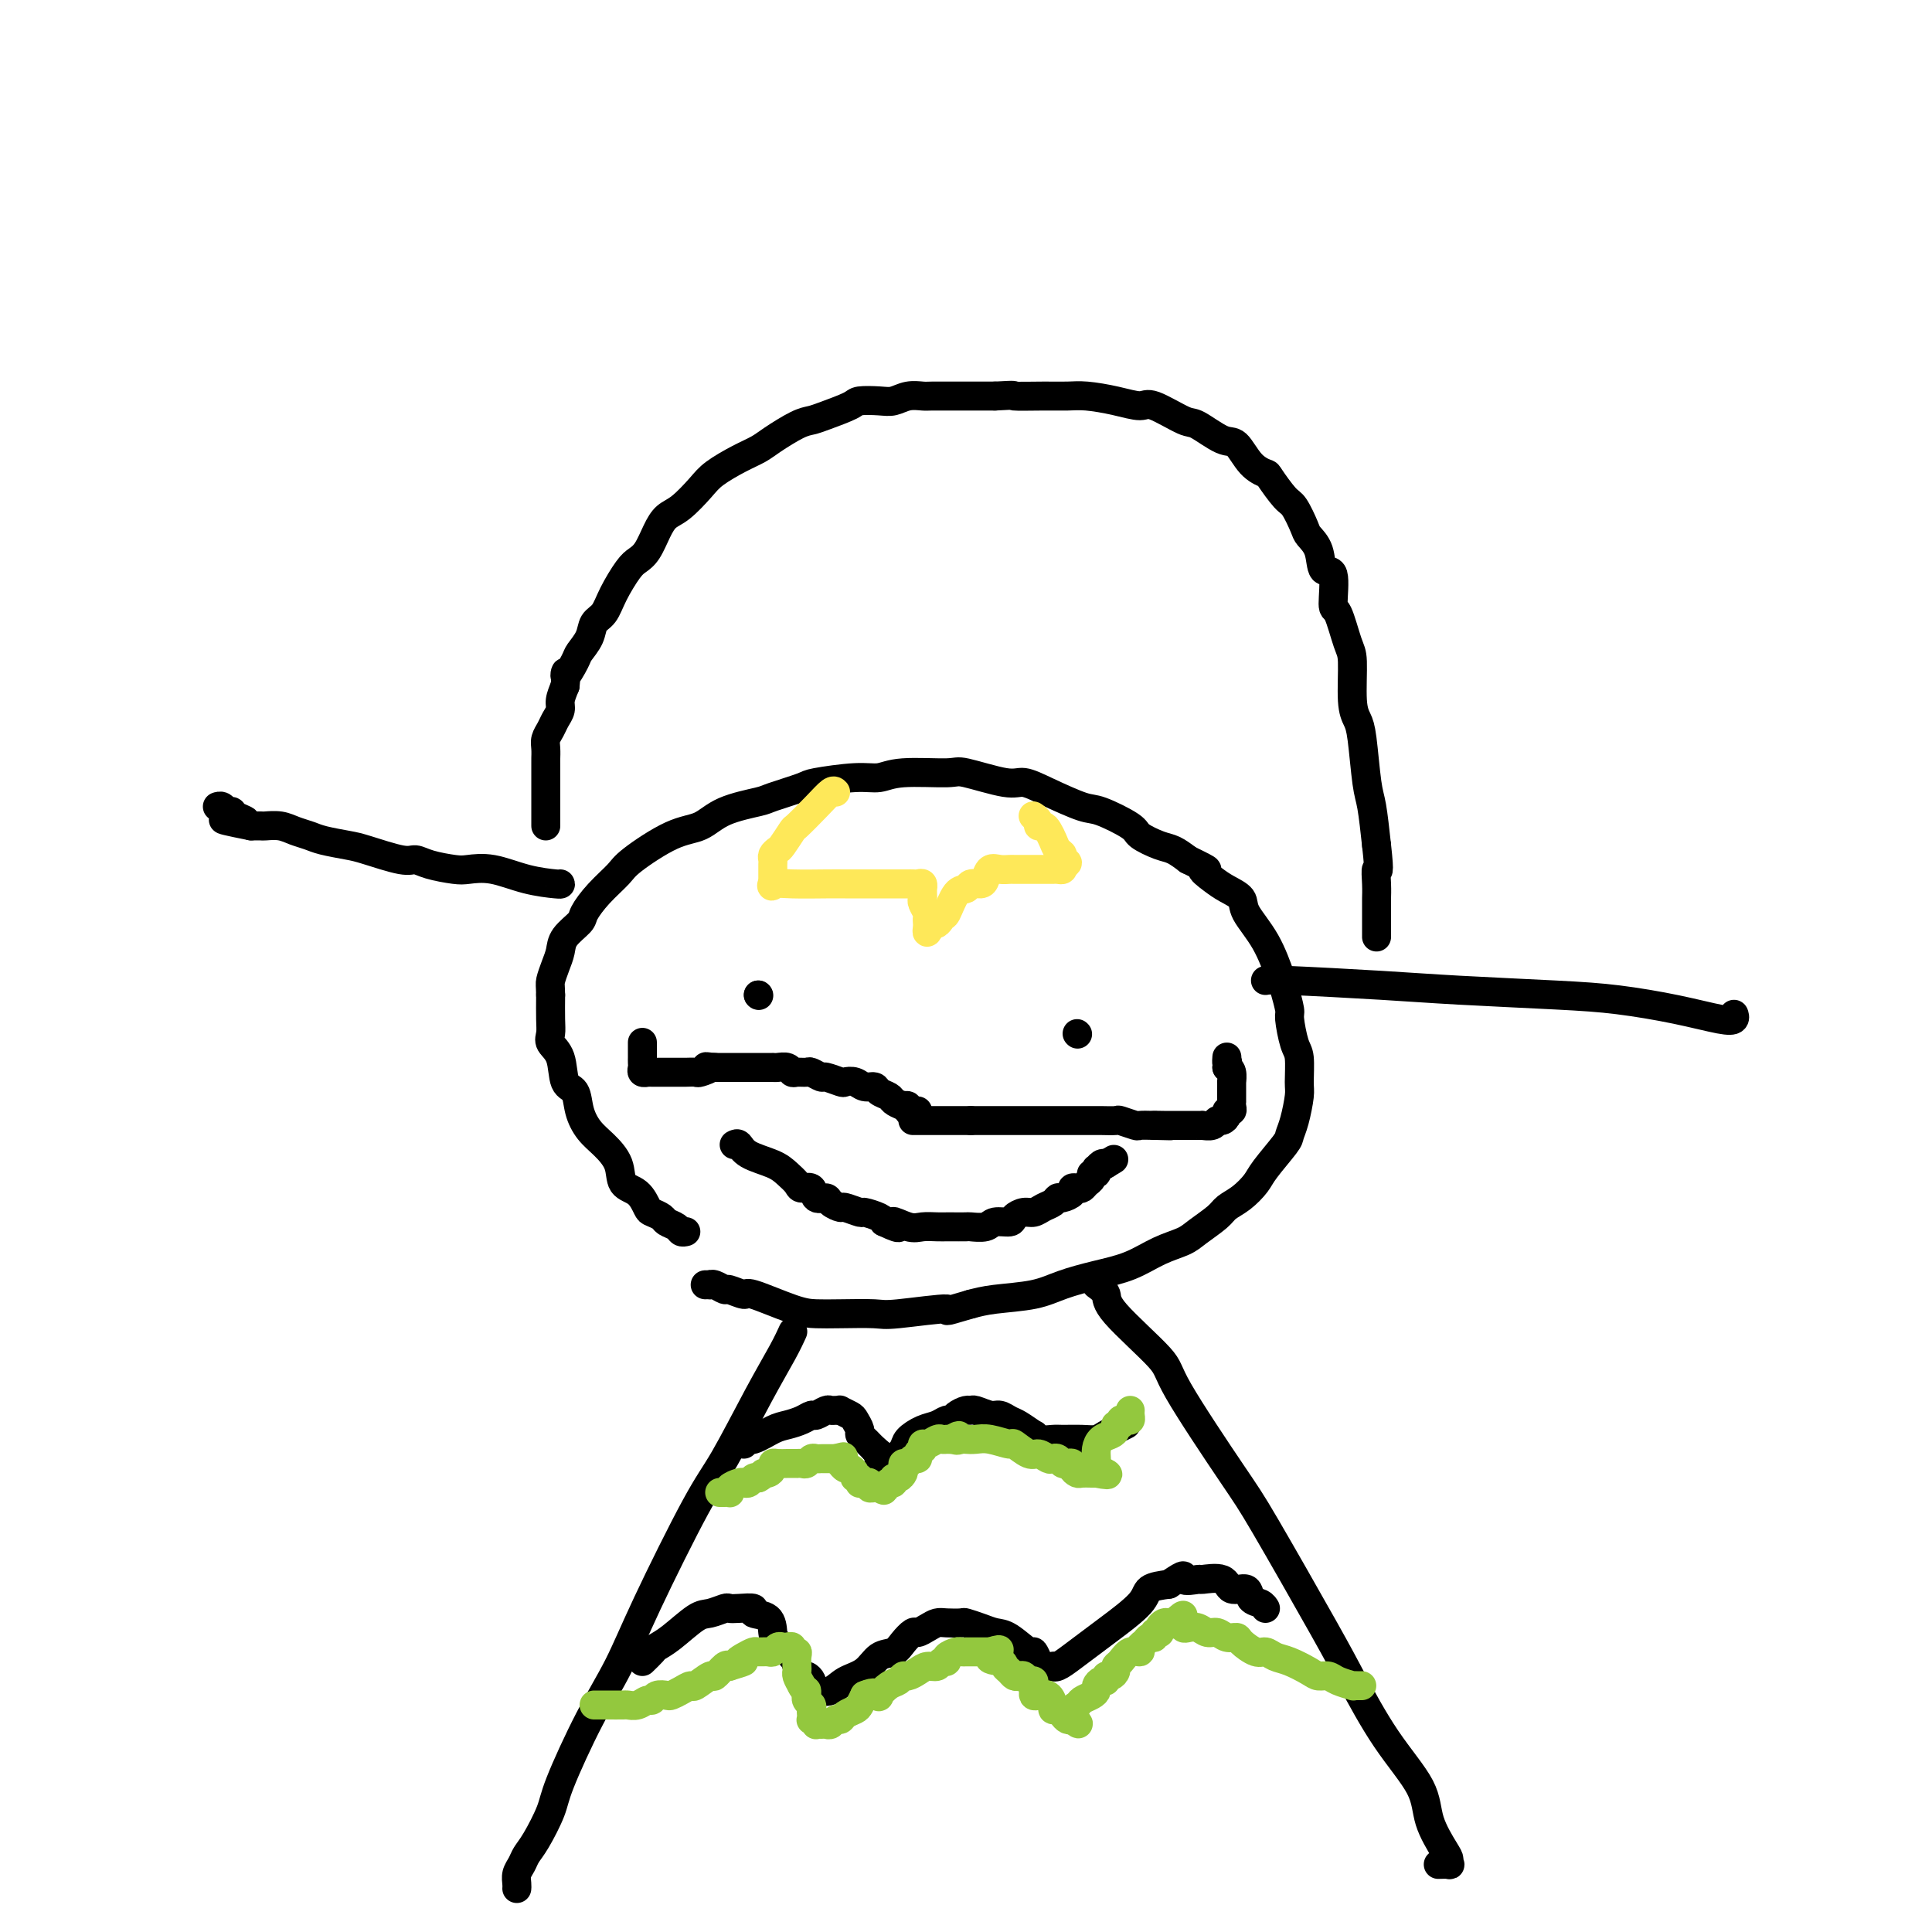 <svg viewBox='0 0 400 400' version='1.1' xmlns='http://www.w3.org/2000/svg' xmlns:xlink='http://www.w3.org/1999/xlink'><g fill='none' stroke='#000000' stroke-width='6' stroke-linecap='round' stroke-linejoin='round'><path d='M142,255c-0.366,0.089 -0.732,0.178 -1,0c-0.268,-0.178 -0.439,-0.623 -1,-1c-0.561,-0.377 -1.514,-0.685 -2,-1c-0.486,-0.315 -0.505,-0.635 -1,-1c-0.495,-0.365 -1.465,-0.775 -2,-1c-0.535,-0.225 -0.636,-0.266 -1,-1c-0.364,-0.734 -0.993,-2.163 -2,-3c-1.007,-0.837 -2.392,-1.083 -3,-2c-0.608,-0.917 -0.438,-2.505 -1,-4c-0.562,-1.495 -1.856,-2.897 -3,-4c-1.144,-1.103 -2.136,-1.905 -3,-3c-0.864,-1.095 -1.598,-2.481 -2,-4c-0.402,-1.519 -0.472,-3.169 -1,-4c-0.528,-0.831 -1.515,-0.843 -2,-2c-0.485,-1.157 -0.470,-3.459 -1,-5c-0.530,-1.541 -1.606,-2.320 -2,-3c-0.394,-0.680 -0.106,-1.260 0,-2c0.106,-0.740 0.030,-1.640 0,-3c-0.030,-1.360 -0.015,-3.180 0,-5'/><path d='M114,206c-0.045,-2.083 -0.159,-2.291 0,-3c0.159,-0.709 0.591,-1.917 1,-3c0.409,-1.083 0.797,-2.039 1,-3c0.203,-0.961 0.222,-1.927 1,-3c0.778,-1.073 2.314,-2.252 3,-3c0.686,-0.748 0.520,-1.065 1,-2c0.480,-0.935 1.604,-2.486 3,-4c1.396,-1.514 3.062,-2.989 4,-4c0.938,-1.011 1.148,-1.556 3,-3c1.852,-1.444 5.345,-3.786 8,-5c2.655,-1.214 4.470,-1.299 6,-2c1.530,-0.701 2.775,-2.019 5,-3c2.225,-0.981 5.431,-1.626 7,-2c1.569,-0.374 1.501,-0.477 3,-1c1.499,-0.523 4.566,-1.464 6,-2c1.434,-0.536 1.235,-0.665 3,-1c1.765,-0.335 5.492,-0.877 8,-1c2.508,-0.123 3.795,0.171 5,0c1.205,-0.171 2.327,-0.807 5,-1c2.673,-0.193 6.897,0.058 9,0c2.103,-0.058 2.086,-0.425 4,0c1.914,0.425 5.758,1.642 8,2c2.242,0.358 2.881,-0.143 4,0c1.119,0.143 2.717,0.930 5,2c2.283,1.070 5.251,2.423 7,3c1.749,0.577 2.278,0.377 4,1c1.722,0.623 4.638,2.067 6,3c1.362,0.933 1.169,1.353 2,2c0.831,0.647 2.685,1.520 4,2c1.315,0.480 2.090,0.566 3,1c0.910,0.434 1.955,1.217 3,2'/><path d='M246,178c5.854,2.833 3.488,1.915 3,2c-0.488,0.085 0.901,1.174 2,2c1.099,0.826 1.909,1.391 3,2c1.091,0.609 2.463,1.263 3,2c0.537,0.737 0.239,1.557 1,3c0.761,1.443 2.581,3.510 4,6c1.419,2.490 2.435,5.402 3,7c0.565,1.598 0.677,1.881 1,3c0.323,1.119 0.857,3.073 1,4c0.143,0.927 -0.105,0.826 0,2c0.105,1.174 0.561,3.623 1,5c0.439,1.377 0.860,1.682 1,3c0.140,1.318 -0.001,3.649 0,5c0.001,1.351 0.144,1.724 0,3c-0.144,1.276 -0.576,3.457 -1,5c-0.424,1.543 -0.840,2.447 -1,3c-0.160,0.553 -0.063,0.753 -1,2c-0.937,1.247 -2.906,3.540 -4,5c-1.094,1.460 -1.311,2.085 -2,3c-0.689,0.915 -1.849,2.118 -3,3c-1.151,0.882 -2.295,1.443 -3,2c-0.705,0.557 -0.973,1.112 -2,2c-1.027,0.888 -2.814,2.111 -4,3c-1.186,0.889 -1.772,1.445 -3,2c-1.228,0.555 -3.097,1.108 -5,2c-1.903,0.892 -3.838,2.123 -6,3c-2.162,0.877 -4.549,1.401 -7,2c-2.451,0.599 -4.966,1.274 -7,2c-2.034,0.726 -3.586,1.503 -6,2c-2.414,0.497 -5.690,0.713 -8,1c-2.310,0.287 -3.655,0.643 -5,1'/><path d='M201,270c-7.388,2.177 -3.858,1.119 -5,1c-1.142,-0.119 -6.954,0.699 -10,1c-3.046,0.301 -3.325,0.083 -5,0c-1.675,-0.083 -4.747,-0.031 -7,0c-2.253,0.031 -3.686,0.043 -5,0c-1.314,-0.043 -2.508,-0.140 -5,-1c-2.492,-0.860 -6.282,-2.483 -8,-3c-1.718,-0.517 -1.364,0.072 -2,0c-0.636,-0.072 -2.260,-0.804 -3,-1c-0.740,-0.196 -0.594,0.144 -1,0c-0.406,-0.144 -1.363,-0.771 -2,-1c-0.637,-0.229 -0.954,-0.062 -1,0c-0.046,0.062 0.180,0.017 0,0c-0.180,-0.017 -0.766,-0.005 -1,0c-0.234,0.005 -0.117,0.002 0,0'/><path d='M152,237c0.328,-0.178 0.655,-0.357 1,0c0.345,0.357 0.707,1.249 2,2c1.293,0.751 3.516,1.362 5,2c1.484,0.638 2.228,1.303 3,2c0.772,0.697 1.573,1.426 2,2c0.427,0.574 0.480,0.994 1,1c0.520,0.006 1.506,-0.401 2,0c0.494,0.401 0.497,1.609 1,2c0.503,0.391 1.505,-0.035 2,0c0.495,0.035 0.484,0.530 1,1c0.516,0.470 1.560,0.913 2,1c0.440,0.087 0.275,-0.184 1,0c0.725,0.184 2.339,0.823 3,1c0.661,0.177 0.370,-0.106 1,0c0.630,0.106 2.180,0.602 3,1c0.820,0.398 0.910,0.699 1,1'/><path d='M183,253c5.105,2.415 2.366,0.451 2,0c-0.366,-0.451 1.640,0.611 3,1c1.360,0.389 2.074,0.104 3,0c0.926,-0.104 2.063,-0.028 3,0c0.937,0.028 1.673,0.009 2,0c0.327,-0.009 0.246,-0.006 1,0c0.754,0.006 2.342,0.016 3,0c0.658,-0.016 0.385,-0.060 1,0c0.615,0.060 2.118,0.222 3,0c0.882,-0.222 1.142,-0.829 2,-1c0.858,-0.171 2.313,0.095 3,0c0.687,-0.095 0.608,-0.550 1,-1c0.392,-0.450 1.257,-0.895 2,-1c0.743,-0.105 1.364,0.130 2,0c0.636,-0.130 1.289,-0.626 2,-1c0.711,-0.374 1.482,-0.626 2,-1c0.518,-0.374 0.783,-0.871 1,-1c0.217,-0.129 0.387,0.110 1,0c0.613,-0.110 1.670,-0.568 2,-1c0.330,-0.432 -0.065,-0.836 0,-1c0.065,-0.164 0.591,-0.086 1,0c0.409,0.086 0.702,0.182 1,0c0.298,-0.182 0.602,-0.641 1,-1c0.398,-0.359 0.890,-0.617 1,-1c0.110,-0.383 -0.164,-0.891 0,-1c0.164,-0.109 0.765,0.181 1,0c0.235,-0.181 0.104,-0.832 0,-1c-0.104,-0.168 -0.182,0.147 0,0c0.182,-0.147 0.623,-0.756 1,-1c0.377,-0.244 0.688,-0.122 1,0'/><path d='M229,241c3.111,-1.867 0.889,-0.533 0,0c-0.889,0.533 -0.444,0.267 0,0'/><path d='M157,206c0.000,0.000 0.100,0.100 0.1,0.1'/><path d='M157,206c0.000,0.000 0.000,0.000 0,0c0.000,0.000 0.000,0.000 0,0'/><path d='M223,214c0.000,0.000 0.100,0.100 0.1,0.1'/><path d='M116,183c0.081,0.053 0.162,0.106 -1,0c-1.162,-0.106 -3.567,-0.371 -6,-1c-2.433,-0.629 -4.893,-1.623 -7,-2c-2.107,-0.377 -3.862,-0.138 -5,0c-1.138,0.138 -1.659,0.174 -3,0c-1.341,-0.174 -3.501,-0.557 -5,-1c-1.499,-0.443 -2.337,-0.945 -3,-1c-0.663,-0.055 -1.149,0.336 -3,0c-1.851,-0.336 -5.065,-1.399 -7,-2c-1.935,-0.601 -2.590,-0.739 -4,-1c-1.410,-0.261 -3.576,-0.644 -5,-1c-1.424,-0.356 -2.107,-0.684 -3,-1c-0.893,-0.316 -1.996,-0.621 -3,-1c-1.004,-0.379 -1.908,-0.834 -3,-1c-1.092,-0.166 -2.371,-0.045 -3,0c-0.629,0.045 -0.608,0.013 -1,0c-0.392,-0.013 -1.196,-0.006 -2,0'/><path d='M52,171c-10.306,-2.040 -4.071,-1.139 -2,-1c2.071,0.139 -0.023,-0.485 -1,-1c-0.977,-0.515 -0.836,-0.923 -1,-1c-0.164,-0.077 -0.632,0.175 -1,0c-0.368,-0.175 -0.638,-0.778 -1,-1c-0.362,-0.222 -0.818,-0.063 -1,0c-0.182,0.063 -0.091,0.032 0,0'/><path d='M113,171c0.000,-0.310 0.000,-0.619 0,-1c-0.000,-0.381 -0.000,-0.832 0,-2c0.000,-1.168 0.000,-3.051 0,-4c-0.000,-0.949 -0.001,-0.964 0,-2c0.001,-1.036 0.003,-3.093 0,-4c-0.003,-0.907 -0.012,-0.666 0,-1c0.012,-0.334 0.046,-1.244 0,-2c-0.046,-0.756 -0.171,-1.356 0,-2c0.171,-0.644 0.637,-1.330 1,-2c0.363,-0.670 0.623,-1.324 1,-2c0.377,-0.676 0.871,-1.374 1,-2c0.129,-0.626 -0.106,-1.179 0,-2c0.106,-0.821 0.553,-1.911 1,-3'/><path d='M117,142c0.506,-4.780 -0.230,-2.229 0,-2c0.230,0.229 1.427,-1.863 2,-3c0.573,-1.137 0.523,-1.320 1,-2c0.477,-0.680 1.483,-1.856 2,-3c0.517,-1.144 0.547,-2.257 1,-3c0.453,-0.743 1.329,-1.118 2,-2c0.671,-0.882 1.139,-2.273 2,-4c0.861,-1.727 2.117,-3.790 3,-5c0.883,-1.210 1.393,-1.568 2,-2c0.607,-0.432 1.310,-0.937 2,-2c0.690,-1.063 1.365,-2.682 2,-4c0.635,-1.318 1.229,-2.335 2,-3c0.771,-0.665 1.719,-0.979 3,-2c1.281,-1.021 2.897,-2.747 4,-4c1.103,-1.253 1.695,-2.031 3,-3c1.305,-0.969 3.322,-2.130 5,-3c1.678,-0.870 3.016,-1.451 4,-2c0.984,-0.549 1.612,-1.068 3,-2c1.388,-0.932 3.535,-2.278 5,-3c1.465,-0.722 2.248,-0.821 3,-1c0.752,-0.179 1.475,-0.439 3,-1c1.525,-0.561 3.853,-1.422 5,-2c1.147,-0.578 1.112,-0.873 2,-1c0.888,-0.127 2.697,-0.087 4,0c1.303,0.087 2.100,0.219 3,0c0.900,-0.219 1.904,-0.791 3,-1c1.096,-0.209 2.283,-0.056 3,0c0.717,0.056 0.966,0.015 2,0c1.034,-0.015 2.855,-0.004 4,0c1.145,0.004 1.613,0.001 3,0c1.387,-0.001 3.694,-0.001 6,0'/><path d='M206,82c5.252,-0.309 3.383,-0.080 4,0c0.617,0.080 3.720,0.012 6,0c2.280,-0.012 3.737,0.032 5,0c1.263,-0.032 2.331,-0.141 4,0c1.669,0.141 3.939,0.532 6,1c2.061,0.468 3.914,1.012 5,1c1.086,-0.012 1.407,-0.581 3,0c1.593,0.581 4.460,2.312 6,3c1.540,0.688 1.755,0.332 3,1c1.245,0.668 3.522,2.361 5,3c1.478,0.639 2.157,0.224 3,1c0.843,0.776 1.850,2.744 3,4c1.150,1.256 2.445,1.800 3,2c0.555,0.200 0.371,0.055 1,1c0.629,0.945 2.070,2.978 3,4c0.930,1.022 1.347,1.032 2,2c0.653,0.968 1.542,2.895 2,4c0.458,1.105 0.486,1.390 1,2c0.514,0.610 1.513,1.545 2,3c0.487,1.455 0.463,3.430 1,4c0.537,0.570 1.636,-0.263 2,1c0.364,1.263 -0.009,4.624 0,6c0.009,1.376 0.398,0.767 1,2c0.602,1.233 1.418,4.309 2,6c0.582,1.691 0.929,1.996 1,4c0.071,2.004 -0.136,5.705 0,8c0.136,2.295 0.614,3.184 1,4c0.386,0.816 0.681,1.559 1,4c0.319,2.441 0.663,6.580 1,9c0.337,2.420 0.668,3.120 1,5c0.332,1.880 0.666,4.940 1,8'/><path d='M285,175c0.774,6.876 0.207,5.064 0,5c-0.207,-0.064 -0.056,1.618 0,3c0.056,1.382 0.015,2.464 0,3c-0.015,0.536 -0.004,0.524 0,1c0.004,0.476 0.001,1.438 0,2c-0.001,0.562 -0.000,0.724 0,1c0.000,0.276 0.000,0.666 0,1c-0.000,0.334 -0.000,0.612 0,1c0.000,0.388 0.000,0.888 0,1c-0.000,0.112 -0.000,-0.162 0,0c0.000,0.162 0.000,0.761 0,1c-0.000,0.239 -0.000,0.120 0,0'/><path d='M262,203c0.307,-0.090 0.614,-0.179 5,0c4.386,0.179 12.851,0.628 19,1c6.149,0.372 9.983,0.667 16,1c6.017,0.333 14.219,0.703 20,1c5.781,0.297 9.143,0.521 13,1c3.857,0.479 8.210,1.214 12,2c3.790,0.786 7.016,1.623 9,2c1.984,0.377 2.727,0.294 3,0c0.273,-0.294 0.078,-0.798 0,-1c-0.078,-0.202 -0.039,-0.101 0,0'/><path d='M164,276c0.124,-0.274 0.247,-0.548 0,0c-0.247,0.548 -0.866,1.916 -2,4c-1.134,2.084 -2.784,4.882 -5,9c-2.216,4.118 -4.999,9.556 -7,13c-2.001,3.444 -3.219,4.893 -6,10c-2.781,5.107 -7.125,13.872 -10,20c-2.875,6.128 -4.283,9.620 -6,13c-1.717,3.380 -3.745,6.649 -6,11c-2.255,4.351 -4.736,9.785 -6,13c-1.264,3.215 -1.309,4.212 -2,6c-0.691,1.788 -2.027,4.366 -3,6c-0.973,1.634 -1.581,2.322 -2,3c-0.419,0.678 -0.648,1.344 -1,2c-0.352,0.656 -0.826,1.300 -1,2c-0.174,0.700 -0.047,1.456 0,2c0.047,0.544 0.013,0.877 0,1c-0.013,0.123 -0.004,0.035 0,0c0.004,-0.035 0.002,-0.018 0,0'/><path d='M227,266c0.881,0.642 1.762,1.284 2,2c0.238,0.716 -0.167,1.506 2,4c2.167,2.494 6.905,6.693 9,9c2.095,2.307 1.548,2.722 4,7c2.452,4.278 7.902,12.419 11,17c3.098,4.581 3.842,5.602 7,11c3.158,5.398 8.728,15.172 12,21c3.272,5.828 4.246,7.708 6,11c1.754,3.292 4.288,7.995 7,12c2.712,4.005 5.602,7.312 7,10c1.398,2.688 1.305,4.759 2,7c0.695,2.241 2.179,4.653 3,6c0.821,1.347 0.980,1.629 1,2c0.020,0.371 -0.098,0.831 0,1c0.098,0.169 0.411,0.045 0,0c-0.411,-0.045 -1.546,-0.013 -2,0c-0.454,0.013 -0.227,0.006 0,0'/><path d='M154,299c-0.124,-0.477 -0.248,-0.954 0,-1c0.248,-0.046 0.868,0.337 2,0c1.132,-0.337 2.774,-1.396 4,-2c1.226,-0.604 2.034,-0.754 3,-1c0.966,-0.246 2.090,-0.588 3,-1c0.910,-0.412 1.605,-0.895 2,-1c0.395,-0.105 0.488,0.168 1,0c0.512,-0.168 1.442,-0.778 2,-1c0.558,-0.222 0.745,-0.056 1,0c0.255,0.056 0.579,0.003 1,0c0.421,-0.003 0.940,0.044 1,0c0.060,-0.044 -0.339,-0.181 0,0c0.339,0.181 1.414,0.678 2,1c0.586,0.322 0.682,0.467 1,1c0.318,0.533 0.859,1.452 1,2c0.141,0.548 -0.117,0.724 0,1c0.117,0.276 0.608,0.651 1,1c0.392,0.349 0.683,0.671 1,1c0.317,0.329 0.658,0.664 1,1'/><path d='M181,300c1.631,1.404 1.209,0.914 1,1c-0.209,0.086 -0.207,0.749 0,1c0.207,0.251 0.617,0.090 1,0c0.383,-0.090 0.738,-0.108 1,0c0.262,0.108 0.430,0.342 1,0c0.570,-0.342 1.543,-1.258 2,-2c0.457,-0.742 0.399,-1.308 1,-2c0.601,-0.692 1.862,-1.509 3,-2c1.138,-0.491 2.154,-0.657 3,-1c0.846,-0.343 1.523,-0.862 2,-1c0.477,-0.138 0.756,0.106 1,0c0.244,-0.106 0.453,-0.560 1,-1c0.547,-0.440 1.431,-0.865 2,-1c0.569,-0.135 0.824,0.020 1,0c0.176,-0.020 0.272,-0.214 1,0c0.728,0.214 2.087,0.836 3,1c0.913,0.164 1.379,-0.129 2,0c0.621,0.129 1.397,0.679 2,1c0.603,0.321 1.033,0.412 2,1c0.967,0.588 2.470,1.674 3,2c0.530,0.326 0.088,-0.109 0,0c-0.088,0.109 0.179,0.762 1,1c0.821,0.238 2.198,0.061 3,0c0.802,-0.061 1.029,-0.005 2,0c0.971,0.005 2.684,-0.041 4,0c1.316,0.041 2.234,0.168 3,0c0.766,-0.168 1.381,-0.633 2,-1c0.619,-0.367 1.244,-0.637 2,-1c0.756,-0.363 1.645,-0.818 2,-1c0.355,-0.182 0.178,-0.091 0,0'/><path d='M133,344c0.787,-0.762 1.575,-1.524 2,-2c0.425,-0.476 0.489,-0.667 1,-1c0.511,-0.333 1.470,-0.807 3,-2c1.530,-1.193 3.630,-3.104 5,-4c1.370,-0.896 2.011,-0.777 3,-1c0.989,-0.223 2.325,-0.788 3,-1c0.675,-0.212 0.689,-0.070 1,0c0.311,0.070 0.920,0.067 2,0c1.080,-0.067 2.630,-0.199 3,0c0.370,0.199 -0.440,0.729 0,1c0.440,0.271 2.131,0.285 3,1c0.869,0.715 0.915,2.133 1,3c0.085,0.867 0.208,1.184 1,2c0.792,0.816 2.255,2.131 3,3c0.745,0.869 0.774,1.294 1,2c0.226,0.706 0.648,1.694 1,2c0.352,0.306 0.633,-0.072 1,0c0.367,0.072 0.819,0.592 1,1c0.181,0.408 0.090,0.704 0,1'/><path d='M168,349c2.123,2.709 1.429,1.481 1,1c-0.429,-0.481 -0.593,-0.217 0,0c0.593,0.217 1.944,0.385 3,0c1.056,-0.385 1.815,-1.324 3,-2c1.185,-0.676 2.794,-1.089 4,-2c1.206,-0.911 2.010,-2.320 3,-3c0.990,-0.680 2.166,-0.630 3,-1c0.834,-0.370 1.326,-1.161 2,-2c0.674,-0.839 1.530,-1.728 2,-2c0.470,-0.272 0.554,0.071 1,0c0.446,-0.071 1.256,-0.556 2,-1c0.744,-0.444 1.424,-0.848 2,-1c0.576,-0.152 1.050,-0.051 2,0c0.950,0.051 2.378,0.053 3,0c0.622,-0.053 0.440,-0.160 1,0c0.560,0.160 1.862,0.587 3,1c1.138,0.413 2.112,0.811 3,1c0.888,0.189 1.690,0.170 3,1c1.310,0.830 3.129,2.510 4,3c0.871,0.490 0.793,-0.209 1,0c0.207,0.209 0.698,1.325 1,2c0.302,0.675 0.415,0.908 1,1c0.585,0.092 1.644,0.043 2,0c0.356,-0.043 0.010,-0.082 0,0c-0.010,0.082 0.316,0.283 1,0c0.684,-0.283 1.725,-1.049 3,-2c1.275,-0.951 2.784,-2.086 4,-3c1.216,-0.914 2.140,-1.606 4,-3c1.860,-1.394 4.654,-3.491 6,-5c1.346,-1.509 1.242,-2.431 2,-3c0.758,-0.569 2.379,-0.784 4,-1'/><path d='M242,328c4.211,-2.854 2.737,-1.489 3,-1c0.263,0.489 2.263,0.101 3,0c0.737,-0.101 0.210,0.085 1,0c0.790,-0.085 2.898,-0.440 4,0c1.102,0.440 1.199,1.677 2,2c0.801,0.323 2.306,-0.267 3,0c0.694,0.267 0.578,1.391 1,2c0.422,0.609 1.383,0.702 2,1c0.617,0.298 0.891,0.799 1,1c0.109,0.201 0.055,0.100 0,0'/></g>
<g fill='none' stroke='#FEE859' stroke-width='6' stroke-linecap='round' stroke-linejoin='round'><path d='M173,164c-0.200,-0.220 -0.400,-0.441 -1,0c-0.600,0.441 -1.599,1.543 -3,3c-1.401,1.457 -3.202,3.269 -4,4c-0.798,0.731 -0.592,0.381 -1,1c-0.408,0.619 -1.430,2.207 -2,3c-0.570,0.793 -0.689,0.791 -1,1c-0.311,0.209 -0.815,0.630 -1,1c-0.185,0.370 -0.049,0.691 0,1c0.049,0.309 0.013,0.608 0,1c-0.013,0.392 -0.004,0.879 0,1c0.004,0.121 0.001,-0.122 0,0c-0.001,0.122 -0.000,0.610 0,1c0.000,0.390 0.000,0.683 0,1c-0.000,0.317 -0.000,0.659 0,1'/><path d='M160,183c-0.141,0.928 -0.495,0.249 0,0c0.495,-0.249 1.837,-0.067 4,0c2.163,0.067 5.146,0.018 7,0c1.854,-0.018 2.581,-0.005 4,0c1.419,0.005 3.532,0.001 5,0c1.468,-0.001 2.291,-0.000 3,0c0.709,0.000 1.303,0.000 2,0c0.697,-0.000 1.497,-0.001 2,0c0.503,0.001 0.709,0.004 1,0c0.291,-0.004 0.666,-0.016 1,0c0.334,0.016 0.625,0.060 1,0c0.375,-0.060 0.833,-0.223 1,0c0.167,0.223 0.044,0.832 0,1c-0.044,0.168 -0.008,-0.106 0,0c0.008,0.106 -0.012,0.592 0,1c0.012,0.408 0.056,0.739 0,1c-0.056,0.261 -0.211,0.450 0,1c0.211,0.550 0.788,1.459 1,2c0.212,0.541 0.060,0.714 0,1c-0.060,0.286 -0.026,0.685 0,1c0.026,0.315 0.046,0.546 0,1c-0.046,0.454 -0.156,1.130 0,1c0.156,-0.130 0.578,-1.065 1,-2'/><path d='M193,191c0.881,1.010 1.583,-0.465 2,-1c0.417,-0.535 0.549,-0.129 1,-1c0.451,-0.871 1.220,-3.020 2,-4c0.780,-0.980 1.570,-0.792 2,-1c0.430,-0.208 0.499,-0.812 1,-1c0.501,-0.188 1.434,0.041 2,0c0.566,-0.041 0.767,-0.351 1,-1c0.233,-0.649 0.500,-1.638 1,-2c0.500,-0.362 1.233,-0.097 2,0c0.767,0.097 1.567,0.026 2,0c0.433,-0.026 0.497,-0.007 1,0c0.503,0.007 1.444,0.002 2,0c0.556,-0.002 0.726,-0.000 1,0c0.274,0.000 0.652,0.000 1,0c0.348,-0.000 0.667,0.000 1,0c0.333,-0.000 0.680,-0.000 1,0c0.320,0.000 0.611,0.001 1,0c0.389,-0.001 0.875,-0.003 1,0c0.125,0.003 -0.111,0.011 0,0c0.111,-0.011 0.568,-0.041 1,0c0.432,0.041 0.838,0.155 1,0c0.162,-0.155 0.081,-0.577 0,-1'/><path d='M220,179c1.998,-0.330 0.494,-0.655 0,-1c-0.494,-0.345 0.023,-0.709 0,-1c-0.023,-0.291 -0.584,-0.508 -1,-1c-0.416,-0.492 -0.685,-1.259 -1,-2c-0.315,-0.741 -0.677,-1.456 -1,-2c-0.323,-0.544 -0.608,-0.916 -1,-1c-0.392,-0.084 -0.889,0.121 -1,0c-0.111,-0.121 0.166,-0.569 0,-1c-0.166,-0.431 -0.776,-0.847 -1,-1c-0.224,-0.153 -0.064,-0.044 0,0c0.064,0.044 0.032,0.022 0,0'/></g>
<g fill='none' stroke='#000000' stroke-width='6' stroke-linecap='round' stroke-linejoin='round'><path d='M190,230c-0.304,-0.030 -0.607,-0.060 -1,0c-0.393,0.060 -0.875,0.208 -1,0c-0.125,-0.208 0.107,-0.774 0,-1c-0.107,-0.226 -0.554,-0.113 -1,0'/><path d='M187,229c-0.886,-0.332 -1.603,-0.662 -2,-1c-0.397,-0.338 -0.476,-0.683 -1,-1c-0.524,-0.317 -1.493,-0.607 -2,-1c-0.507,-0.393 -0.554,-0.889 -1,-1c-0.446,-0.111 -1.293,0.162 -2,0c-0.707,-0.162 -1.273,-0.760 -2,-1c-0.727,-0.240 -1.613,-0.121 -2,0c-0.387,0.121 -0.274,0.243 -1,0c-0.726,-0.243 -2.292,-0.850 -3,-1c-0.708,-0.150 -0.557,0.157 -1,0c-0.443,-0.157 -1.480,-0.778 -2,-1c-0.520,-0.222 -0.524,-0.045 -1,0c-0.476,0.045 -1.424,-0.040 -2,0c-0.576,0.040 -0.780,0.207 -1,0c-0.220,-0.207 -0.454,-0.788 -1,-1c-0.546,-0.212 -1.402,-0.057 -2,0c-0.598,0.057 -0.939,0.015 -1,0c-0.061,-0.015 0.158,-0.004 0,0c-0.158,0.004 -0.692,0.001 -1,0c-0.308,-0.001 -0.388,-0.000 -1,0c-0.612,0.000 -1.756,0.000 -2,0c-0.244,-0.000 0.411,-0.000 0,0c-0.411,0.000 -1.889,0.000 -3,0c-1.111,-0.000 -1.854,-0.000 -2,0c-0.146,0.000 0.307,0.000 0,0c-0.307,-0.000 -1.373,-0.000 -2,0c-0.627,0.000 -0.813,0.000 -1,0'/><path d='M148,221c-3.207,-0.215 -1.224,-0.254 -1,0c0.224,0.254 -1.310,0.800 -2,1c-0.690,0.200 -0.534,0.054 -1,0c-0.466,-0.054 -1.553,-0.014 -2,0c-0.447,0.014 -0.252,0.004 -1,0c-0.748,-0.004 -2.438,-0.001 -3,0c-0.562,0.001 0.003,0.000 0,0c-0.003,-0.000 -0.574,-0.000 -1,0c-0.426,0.000 -0.706,0.001 -1,0c-0.294,-0.001 -0.601,-0.003 -1,0c-0.399,0.003 -0.892,0.012 -1,0c-0.108,-0.012 0.167,-0.046 0,0c-0.167,0.046 -0.777,0.170 -1,0c-0.223,-0.170 -0.060,-0.636 0,-1c0.060,-0.364 0.016,-0.627 0,-1c-0.016,-0.373 -0.004,-0.857 0,-1c0.004,-0.143 0.001,0.054 0,0c-0.001,-0.054 -0.000,-0.361 0,-1c0.000,-0.639 0.000,-1.611 0,-2c-0.000,-0.389 -0.000,-0.194 0,0'/><path d='M189,232c0.305,0.000 0.610,0.000 1,0c0.390,0.000 0.864,0.000 1,0c0.136,0.000 -0.065,0.000 0,0c0.065,-0.000 0.395,-0.000 1,0c0.605,0.000 1.486,0.000 2,0c0.514,0.000 0.663,0.000 1,0c0.337,-0.000 0.864,0.000 1,0c0.136,0.000 -0.118,0.000 0,0c0.118,0.000 0.609,-0.000 1,0c0.391,0.000 0.682,0.000 1,0c0.318,-0.000 0.663,0.000 1,0c0.337,0.000 0.668,0.000 1,0c0.332,-0.000 0.666,0.000 1,0'/><path d='M201,232c2.034,0.000 1.119,0.000 1,0c-0.119,0.000 0.559,0.000 1,0c0.441,-0.000 0.646,-0.000 1,0c0.354,0.000 0.858,0.000 1,0c0.142,-0.000 -0.078,-0.000 0,0c0.078,0.000 0.455,0.000 1,0c0.545,-0.000 1.259,-0.000 2,0c0.741,0.000 1.509,0.000 2,0c0.491,-0.000 0.704,-0.000 1,0c0.296,0.000 0.675,0.000 1,0c0.325,-0.000 0.597,-0.000 1,0c0.403,0.000 0.938,0.000 1,0c0.062,-0.000 -0.349,-0.000 0,0c0.349,0.000 1.459,0.000 2,0c0.541,-0.000 0.512,-0.000 1,0c0.488,0.000 1.492,0.000 2,0c0.508,-0.000 0.521,-0.000 1,0c0.479,0.000 1.424,0.000 2,0c0.576,-0.000 0.782,-0.000 1,0c0.218,0.000 0.448,0.000 1,0c0.552,-0.000 1.427,-0.001 2,0c0.573,0.001 0.844,0.004 1,0c0.156,-0.004 0.197,-0.015 1,0c0.803,0.015 2.367,0.057 3,0c0.633,-0.057 0.335,-0.211 1,0c0.665,0.211 2.295,0.788 3,1c0.705,0.212 0.487,0.061 1,0c0.513,-0.061 1.756,-0.030 3,0'/><path d='M239,233c6.074,0.155 2.257,0.041 1,0c-1.257,-0.041 0.044,-0.011 1,0c0.956,0.011 1.566,0.003 2,0c0.434,-0.003 0.693,-0.001 1,0c0.307,0.001 0.661,0.000 1,0c0.339,-0.000 0.663,-0.000 1,0c0.337,0.000 0.685,0.001 1,0c0.315,-0.001 0.595,-0.004 1,0c0.405,0.004 0.934,0.016 1,0c0.066,-0.016 -0.332,-0.060 0,0c0.332,0.060 1.394,0.222 2,0c0.606,-0.222 0.754,-0.829 1,-1c0.246,-0.171 0.588,0.095 1,0c0.412,-0.095 0.895,-0.551 1,-1c0.105,-0.449 -0.168,-0.890 0,-1c0.168,-0.110 0.777,0.111 1,0c0.223,-0.111 0.060,-0.553 0,-1c-0.060,-0.447 -0.016,-0.898 0,-1c0.016,-0.102 0.004,0.146 0,0c-0.004,-0.146 -0.000,-0.687 0,-1c0.000,-0.313 -0.003,-0.399 0,-1c0.003,-0.601 0.011,-1.718 0,-2c-0.011,-0.282 -0.041,0.270 0,0c0.041,-0.270 0.155,-1.363 0,-2c-0.155,-0.637 -0.577,-0.819 -1,-1'/><path d='M254,221c0.310,-1.869 0.083,-1.042 0,-1c-0.083,0.042 -0.024,-0.702 0,-1c0.024,-0.298 0.012,-0.149 0,0'/></g>
<g fill='none' stroke='#93C83E' stroke-width='6' stroke-linecap='round' stroke-linejoin='round'><path d='M149,309c0.313,0.006 0.627,0.012 1,0c0.373,-0.012 0.807,-0.042 1,0c0.193,0.042 0.146,0.156 0,0c-0.146,-0.156 -0.390,-0.581 0,-1c0.390,-0.419 1.414,-0.830 2,-1c0.586,-0.170 0.734,-0.097 1,0c0.266,0.097 0.648,0.218 1,0c0.352,-0.218 0.672,-0.777 1,-1c0.328,-0.223 0.664,-0.112 1,0'/><path d='M157,306c1.420,-0.703 0.971,-0.959 1,-1c0.029,-0.041 0.536,0.133 1,0c0.464,-0.133 0.883,-0.571 1,-1c0.117,-0.429 -0.070,-0.847 0,-1c0.070,-0.153 0.396,-0.041 1,0c0.604,0.041 1.485,0.011 2,0c0.515,-0.011 0.663,-0.002 1,0c0.337,0.002 0.864,-0.003 1,0c0.136,0.003 -0.118,0.015 0,0c0.118,-0.015 0.609,-0.057 1,0c0.391,0.057 0.682,0.211 1,0c0.318,-0.211 0.663,-0.789 1,-1c0.337,-0.211 0.668,-0.057 1,0c0.332,0.057 0.666,0.015 1,0c0.334,-0.015 0.667,-0.004 1,0c0.333,0.004 0.667,0.001 1,0c0.333,-0.001 0.667,-0.001 1,0'/><path d='M173,302c2.703,-0.678 1.459,-0.374 1,0c-0.459,0.374 -0.134,0.817 0,1c0.134,0.183 0.079,0.104 0,0c-0.079,-0.104 -0.180,-0.234 0,0c0.180,0.234 0.640,0.832 1,1c0.360,0.168 0.618,-0.095 1,0c0.382,0.095 0.887,0.547 1,1c0.113,0.453 -0.167,0.906 0,1c0.167,0.094 0.779,-0.171 1,0c0.221,0.171 0.049,0.777 0,1c-0.049,0.223 0.025,0.064 0,0c-0.025,-0.064 -0.147,-0.031 0,0c0.147,0.031 0.565,0.061 1,0c0.435,-0.061 0.887,-0.212 1,0c0.113,0.212 -0.114,0.789 0,1c0.114,0.211 0.569,0.057 1,0c0.431,-0.057 0.837,-0.016 1,0c0.163,0.016 0.081,0.008 0,0'/><path d='M182,308c1.554,0.988 0.937,0.457 1,0c0.063,-0.457 0.804,-0.840 1,-1c0.196,-0.160 -0.154,-0.099 0,0c0.154,0.099 0.812,0.234 1,0c0.188,-0.234 -0.094,-0.837 0,-1c0.094,-0.163 0.564,0.115 1,0c0.436,-0.115 0.837,-0.623 1,-1c0.163,-0.377 0.086,-0.622 0,-1c-0.086,-0.378 -0.182,-0.889 0,-1c0.182,-0.111 0.641,0.176 1,0c0.359,-0.176 0.618,-0.817 1,-1c0.382,-0.183 0.886,0.090 1,0c0.114,-0.090 -0.164,-0.545 0,-1c0.164,-0.455 0.769,-0.910 1,-1c0.231,-0.090 0.089,0.186 0,0c-0.089,-0.186 -0.125,-0.835 0,-1c0.125,-0.165 0.411,0.152 1,0c0.589,-0.152 1.481,-0.773 2,-1c0.519,-0.227 0.665,-0.061 1,0c0.335,0.061 0.859,0.016 1,0c0.141,-0.016 -0.103,-0.005 0,0c0.103,0.005 0.551,0.002 1,0'/><path d='M197,298c2.496,-1.547 1.236,-0.416 1,0c-0.236,0.416 0.550,0.116 1,0c0.450,-0.116 0.563,-0.047 1,0c0.437,0.047 1.199,0.073 2,0c0.801,-0.073 1.642,-0.245 3,0c1.358,0.245 3.232,0.906 4,1c0.768,0.094 0.429,-0.381 1,0c0.571,0.381 2.051,1.618 3,2c0.949,0.382 1.368,-0.090 2,0c0.632,0.090 1.479,0.742 2,1c0.521,0.258 0.718,0.121 1,0c0.282,-0.121 0.649,-0.226 1,0c0.351,0.226 0.686,0.782 1,1c0.314,0.218 0.608,0.097 1,0c0.392,-0.097 0.882,-0.170 1,0c0.118,0.170 -0.136,0.581 0,1c0.136,0.419 0.663,0.844 1,1c0.337,0.156 0.482,0.042 1,0c0.518,-0.042 1.407,-0.011 2,0c0.593,0.011 0.890,0.003 1,0c0.110,-0.003 0.031,-0.001 0,0c-0.031,0.001 -0.016,0.000 0,0'/><path d='M227,305c4.641,0.920 1.243,-0.281 0,-1c-1.243,-0.719 -0.331,-0.956 0,-1c0.331,-0.044 0.081,0.104 0,0c-0.081,-0.104 0.007,-0.461 0,-1c-0.007,-0.539 -0.108,-1.259 0,-2c0.108,-0.741 0.425,-1.504 1,-2c0.575,-0.496 1.407,-0.725 2,-1c0.593,-0.275 0.946,-0.596 1,-1c0.054,-0.404 -0.192,-0.892 0,-1c0.192,-0.108 0.822,0.164 1,0c0.178,-0.164 -0.096,-0.766 0,-1c0.096,-0.234 0.562,-0.101 1,0c0.438,0.101 0.849,0.172 1,0c0.151,-0.172 0.041,-0.585 0,-1c-0.041,-0.415 -0.012,-0.833 0,-1c0.012,-0.167 0.006,-0.084 0,0'/><path d='M123,353c0.818,0.001 1.637,0.001 2,0c0.363,-0.001 0.272,-0.004 1,0c0.728,0.004 2.275,0.016 3,0c0.725,-0.016 0.627,-0.061 1,0c0.373,0.061 1.217,0.226 2,0c0.783,-0.226 1.504,-0.845 2,-1c0.496,-0.155 0.765,0.152 1,0c0.235,-0.152 0.434,-0.763 1,-1c0.566,-0.237 1.497,-0.100 2,0c0.503,0.100 0.576,0.162 1,0c0.424,-0.162 1.198,-0.549 2,-1c0.802,-0.451 1.633,-0.965 2,-1c0.367,-0.035 0.270,0.411 1,0c0.730,-0.411 2.289,-1.677 3,-2c0.711,-0.323 0.576,0.298 1,0c0.424,-0.298 1.407,-1.514 2,-2c0.593,-0.486 0.797,-0.243 1,0'/><path d='M151,345c4.754,-1.420 2.640,-0.969 2,-1c-0.640,-0.031 0.196,-0.543 1,-1c0.804,-0.457 1.577,-0.858 2,-1c0.423,-0.142 0.494,-0.024 1,0c0.506,0.024 1.445,-0.046 2,0c0.555,0.046 0.727,0.207 1,0c0.273,-0.207 0.646,-0.784 1,-1c0.354,-0.216 0.687,-0.073 1,0c0.313,0.073 0.606,0.074 1,0c0.394,-0.074 0.890,-0.223 1,0c0.110,0.223 -0.167,0.819 0,1c0.167,0.181 0.776,-0.055 1,0c0.224,0.055 0.063,0.399 0,1c-0.063,0.601 -0.027,1.460 0,2c0.027,0.540 0.046,0.761 0,1c-0.046,0.239 -0.156,0.497 0,1c0.156,0.503 0.578,1.252 1,2'/><path d='M166,349c0.692,1.400 0.921,0.900 1,1c0.079,0.100 0.007,0.800 0,1c-0.007,0.200 0.051,-0.101 0,0c-0.051,0.101 -0.209,0.605 0,1c0.209,0.395 0.787,0.680 1,1c0.213,0.320 0.061,0.673 0,1c-0.061,0.327 -0.030,0.627 0,1c0.030,0.373 0.060,0.818 0,1c-0.060,0.182 -0.209,0.101 0,0c0.209,-0.101 0.777,-0.224 1,0c0.223,0.224 0.101,0.793 0,1c-0.101,0.207 -0.182,0.051 0,0c0.182,-0.051 0.626,0.001 1,0c0.374,-0.001 0.676,-0.056 1,0c0.324,0.056 0.668,0.222 1,0c0.332,-0.222 0.652,-0.832 1,-1c0.348,-0.168 0.723,0.107 1,0c0.277,-0.107 0.456,-0.596 1,-1c0.544,-0.404 1.454,-0.724 2,-1c0.546,-0.276 0.727,-0.507 1,-1c0.273,-0.493 0.636,-1.246 1,-2'/><path d='M179,351c2.097,-0.958 2.838,-0.352 3,0c0.162,0.352 -0.256,0.449 0,0c0.256,-0.449 1.185,-1.443 2,-2c0.815,-0.557 1.516,-0.675 2,-1c0.484,-0.325 0.749,-0.857 1,-1c0.251,-0.143 0.487,0.101 1,0c0.513,-0.101 1.305,-0.548 2,-1c0.695,-0.452 1.295,-0.908 2,-1c0.705,-0.092 1.516,0.182 2,0c0.484,-0.182 0.640,-0.819 1,-1c0.360,-0.181 0.924,0.095 1,0c0.076,-0.095 -0.334,-0.561 0,-1c0.334,-0.439 1.413,-0.850 2,-1c0.587,-0.150 0.682,-0.040 1,0c0.318,0.040 0.859,0.011 1,0c0.141,-0.011 -0.117,-0.003 0,0c0.117,0.003 0.609,0.001 1,0c0.391,-0.001 0.682,-0.000 1,0c0.318,0.000 0.662,0.000 1,0c0.338,-0.000 0.668,-0.000 1,0c0.332,0.000 0.666,0.000 1,0'/><path d='M205,342c3.914,-1.213 0.698,0.253 0,1c-0.698,0.747 1.122,0.775 2,1c0.878,0.225 0.813,0.648 1,1c0.187,0.352 0.627,0.634 1,1c0.373,0.366 0.678,0.815 1,1c0.322,0.185 0.661,0.105 1,0c0.339,-0.105 0.680,-0.236 1,0c0.320,0.236 0.621,0.837 1,1c0.379,0.163 0.836,-0.114 1,0c0.164,0.114 0.036,0.617 0,1c-0.036,0.383 0.019,0.645 0,1c-0.019,0.355 -0.111,0.803 0,1c0.111,0.197 0.425,0.143 1,0c0.575,-0.143 1.411,-0.375 2,0c0.589,0.375 0.931,1.358 1,2c0.069,0.642 -0.136,0.943 0,1c0.136,0.057 0.614,-0.129 1,0c0.386,0.129 0.681,0.573 1,1c0.319,0.427 0.663,0.836 1,1c0.337,0.164 0.669,0.082 1,0'/><path d='M222,356c2.578,2.048 0.523,0.167 0,-1c-0.523,-1.167 0.486,-1.622 1,-2c0.514,-0.378 0.533,-0.680 1,-1c0.467,-0.320 1.383,-0.659 2,-1c0.617,-0.341 0.935,-0.684 1,-1c0.065,-0.316 -0.123,-0.606 0,-1c0.123,-0.394 0.559,-0.893 1,-1c0.441,-0.107 0.888,0.178 1,0c0.112,-0.178 -0.111,-0.820 0,-1c0.111,-0.180 0.557,0.102 1,0c0.443,-0.102 0.883,-0.587 1,-1c0.117,-0.413 -0.089,-0.755 0,-1c0.089,-0.245 0.472,-0.394 1,-1c0.528,-0.606 1.202,-1.669 2,-2c0.798,-0.331 1.720,0.070 2,0c0.280,-0.070 -0.084,-0.611 0,-1c0.084,-0.389 0.615,-0.626 1,-1c0.385,-0.374 0.625,-0.884 1,-1c0.375,-0.116 0.884,0.162 1,0c0.116,-0.162 -0.162,-0.765 0,-1c0.162,-0.235 0.764,-0.101 1,0c0.236,0.101 0.105,0.171 0,0c-0.105,-0.171 -0.183,-0.582 0,-1c0.183,-0.418 0.626,-0.843 1,-1c0.374,-0.157 0.678,-0.045 1,0c0.322,0.045 0.661,0.022 1,0'/><path d='M243,336c3.415,-3.098 1.453,-0.844 1,0c-0.453,0.844 0.602,0.278 1,0c0.398,-0.278 0.137,-0.266 0,0c-0.137,0.266 -0.150,0.788 0,1c0.150,0.212 0.462,0.113 1,0c0.538,-0.113 1.300,-0.241 2,0c0.700,0.241 1.337,0.851 2,1c0.663,0.149 1.350,-0.162 2,0c0.650,0.162 1.262,0.799 2,1c0.738,0.201 1.601,-0.034 2,0c0.399,0.034 0.335,0.337 1,1c0.665,0.663 2.058,1.687 3,2c0.942,0.313 1.431,-0.084 2,0c0.569,0.084 1.216,0.649 2,1c0.784,0.351 1.703,0.489 3,1c1.297,0.511 2.972,1.395 4,2c1.028,0.605 1.409,0.933 2,1c0.591,0.067 1.390,-0.126 2,0c0.610,0.126 1.030,0.570 2,1c0.970,0.430 2.491,0.847 3,1c0.509,0.153 0.007,0.041 0,0c-0.007,-0.041 0.483,-0.011 1,0c0.517,0.011 1.062,0.003 1,0c-0.062,-0.003 -0.732,-0.001 -1,0c-0.268,0.001 -0.134,0.000 0,0'/></g>
</svg>